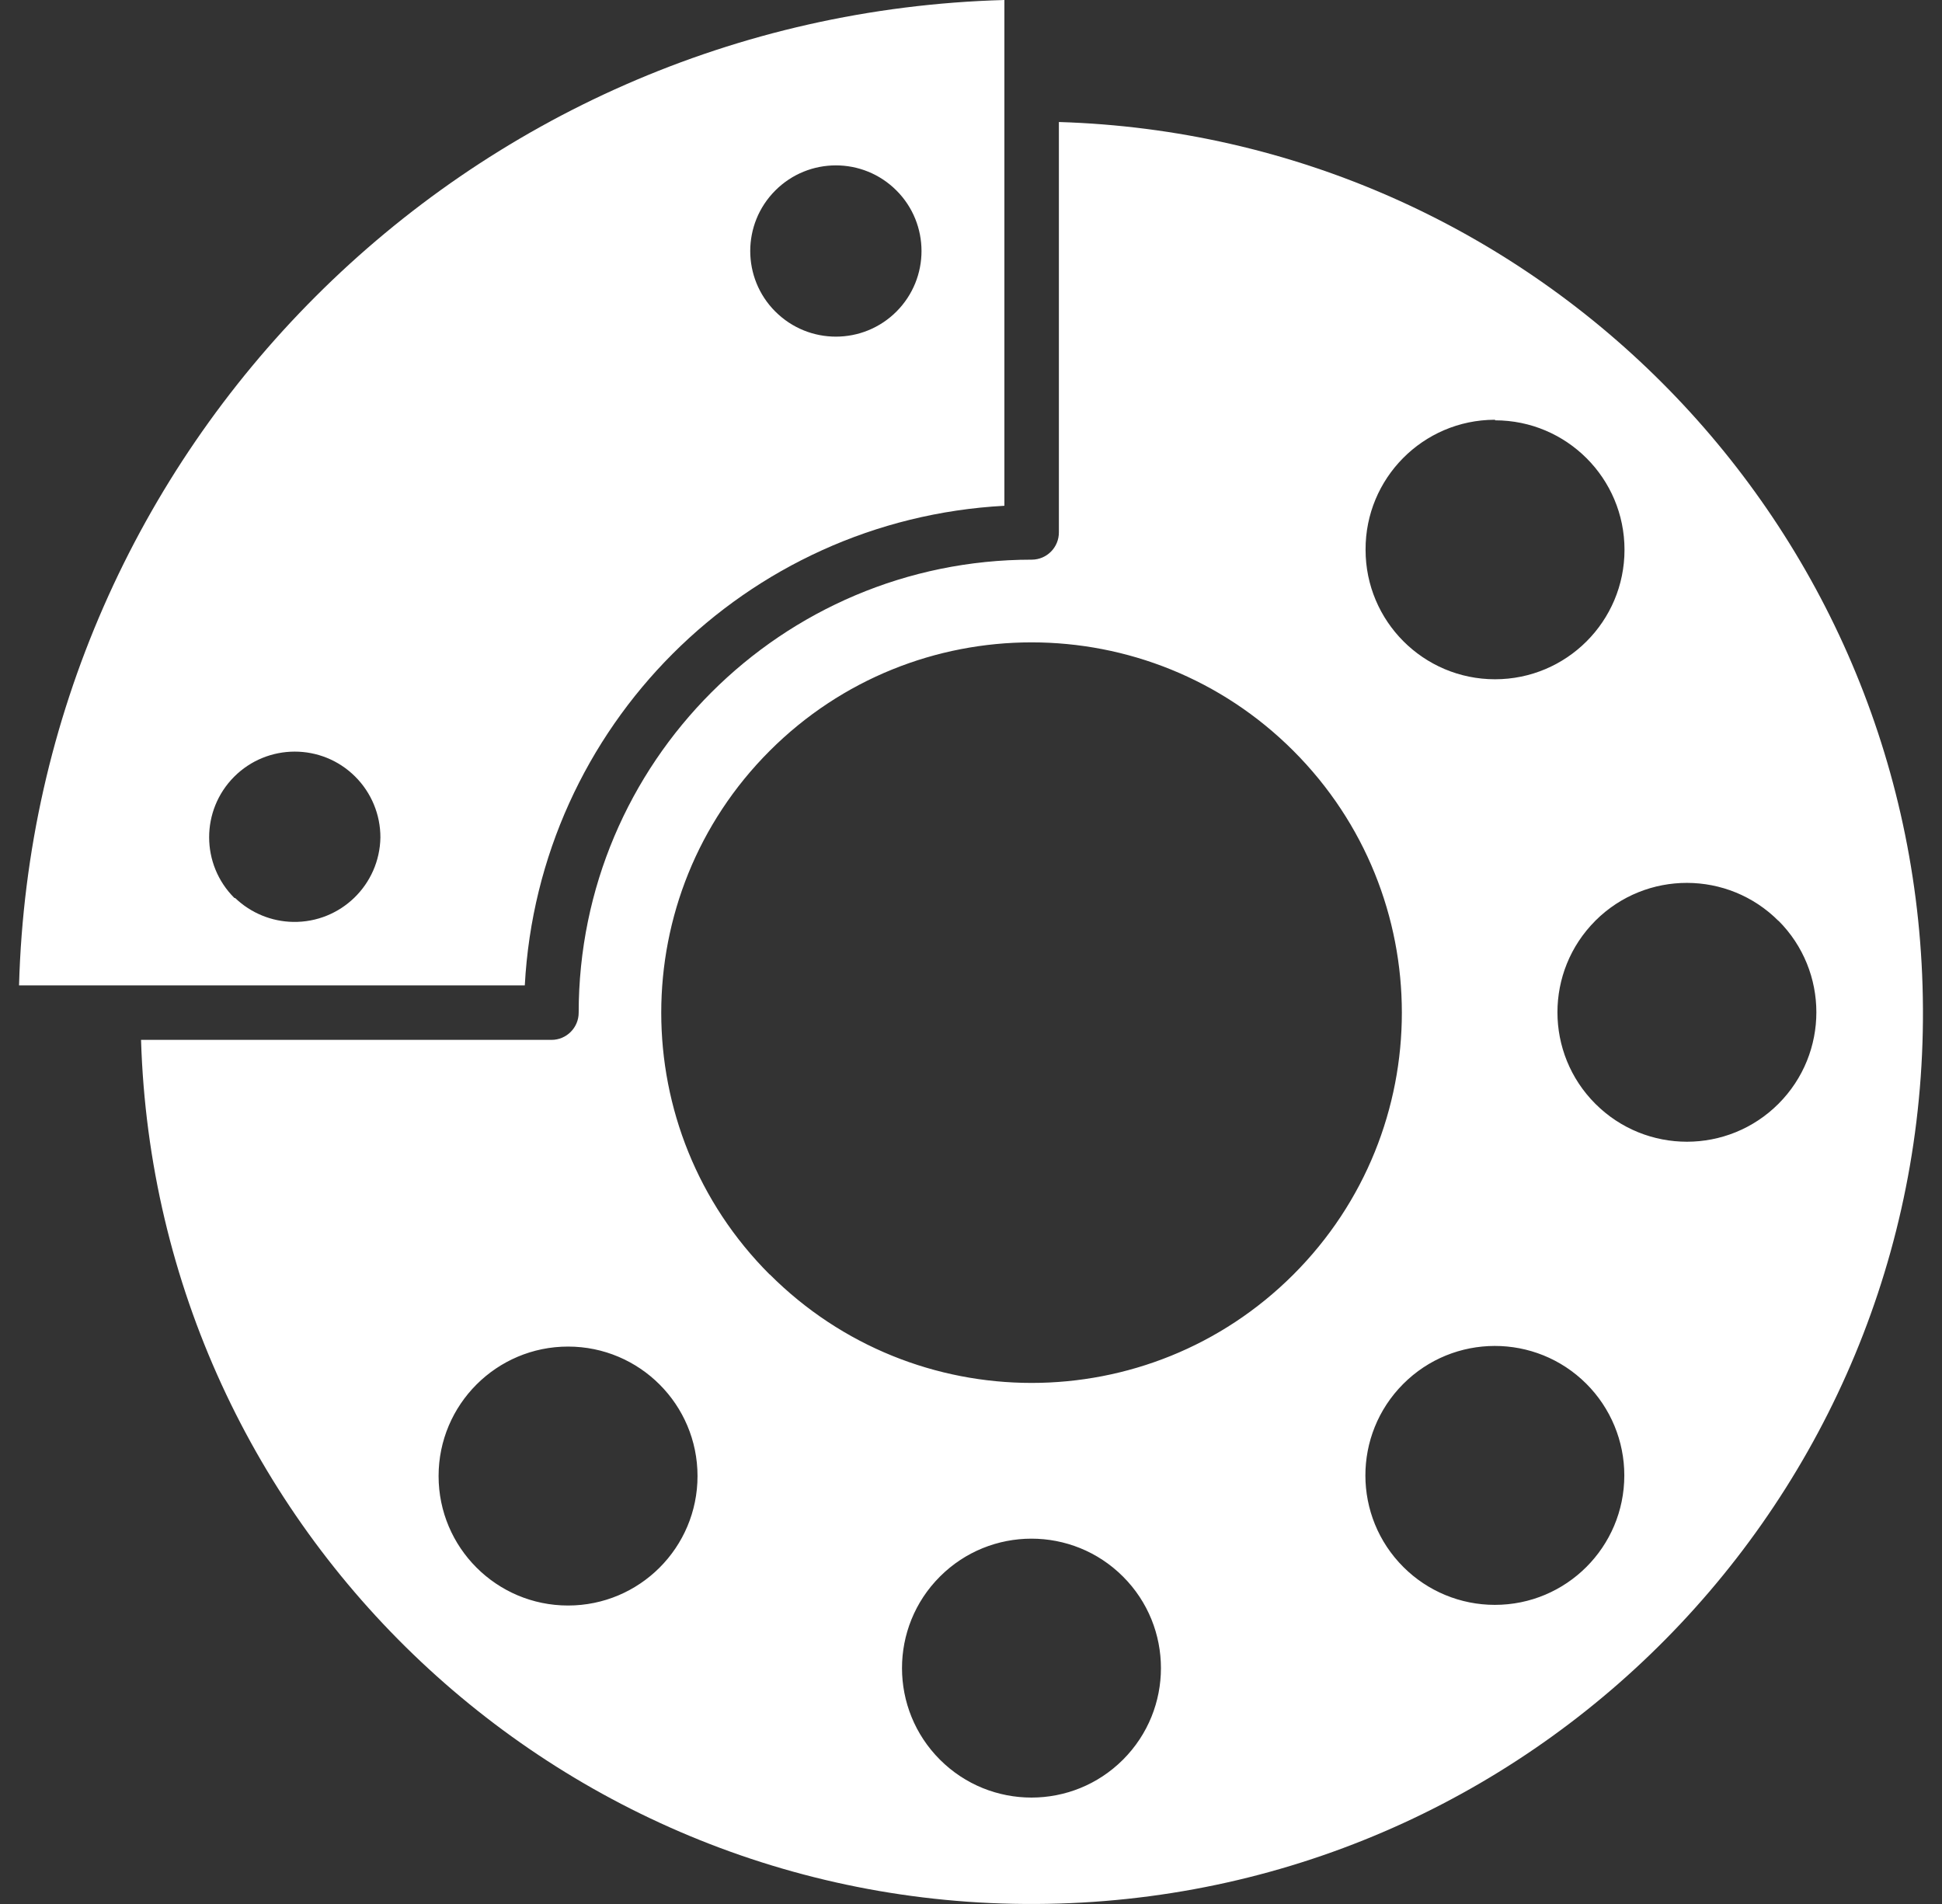 <svg xmlns="http://www.w3.org/2000/svg" width="51" height="50" viewBox="0 0 51 50" fill="none"><rect x="0" y="0" width="51" height="50" fill="#333333" stroke="none"/><g clip-path="url(#clip0_397_10405)"><path d="M0.5 25.877H13.782C14.147 19.078 19.578 13.647 26.377 13.282V0C12.25 0.39 0.89 11.75 0.5 25.877ZM7.7 24.21C7.132 24.201 6.589 23.977 6.178 23.585L6.154 23.58C5.274 22.703 5.272 21.279 6.148 20.399C7.025 19.52 8.449 19.517 9.328 20.394C9.753 20.817 9.991 21.393 9.99 21.992C9.97 23.237 8.945 24.23 7.7 24.21ZM23.542 8.182C22.664 9.06 21.24 9.06 20.362 8.182C20.362 8.182 20.361 8.182 20.361 8.182C19.483 7.304 19.483 5.88 20.361 5.002C21.239 4.124 22.663 4.123 23.541 5.001C24.42 5.879 24.42 7.303 23.542 8.182Z" fill="white"></path><path d="M50.489 25.885C50.113 13.518 40.175 3.58 27.808 3.204V13.977C27.811 14.372 27.493 14.695 27.098 14.697C27.096 14.697 27.094 14.697 27.093 14.697C20.524 14.7 15.2 20.024 15.197 26.593C15.197 26.988 14.877 27.308 14.482 27.308H3.704C4.097 40.227 14.889 50.382 27.808 49.989C40.727 49.596 50.882 38.804 50.489 25.885ZM39.248 11.023C39.252 11.023 39.257 11.023 39.262 11.023V11.038C41.14 11.038 42.662 12.56 42.662 14.438C42.662 16.316 41.14 17.838 39.262 17.838C37.385 17.838 35.862 16.316 35.862 14.438C35.854 12.56 37.37 11.031 39.248 11.023ZM14.918 42.162C13.041 42.162 11.518 40.64 11.518 38.762C11.518 36.885 13.041 35.362 14.918 35.362C16.796 35.362 18.318 36.885 18.318 38.762C18.318 40.64 16.796 42.162 14.918 42.162ZM29.493 46.209C28.166 47.537 26.013 47.538 24.685 46.211C23.357 44.884 23.355 42.731 24.683 41.403C26.01 40.075 28.163 40.074 29.491 41.401C29.492 41.401 29.492 41.402 29.493 41.403C30.82 42.73 30.82 44.881 29.493 46.209ZM33.966 33.471C30.167 37.267 24.011 37.265 20.214 33.466V33.471C16.416 29.674 16.416 23.516 20.213 19.718C24.011 15.92 30.168 15.919 33.966 19.717C37.764 23.514 37.765 29.672 33.967 33.47C33.967 33.47 33.967 33.471 33.966 33.471ZM39.255 42.145C38.356 42.145 37.493 41.788 36.857 41.153C35.527 39.827 35.524 37.675 36.849 36.345C38.175 35.015 40.328 35.012 41.658 36.337C42.298 36.976 42.658 37.843 42.657 38.747C42.656 40.625 41.133 42.147 39.255 42.145ZM46.706 28.986C45.379 30.314 43.227 30.315 41.898 28.988C40.569 27.661 40.569 25.508 41.896 24.18C41.896 24.179 41.897 24.178 41.898 24.177C43.228 22.852 45.38 22.855 46.706 24.184C46.707 24.185 46.708 24.186 46.709 24.187L46.704 24.177C48.032 25.505 48.033 27.657 46.706 28.986Z" fill="white"></path></g><defs><clipPath id="clip0_397_10405"><rect width="50" height="50" fill="white" transform="translate(0.5)"></rect></clipPath></defs></svg>